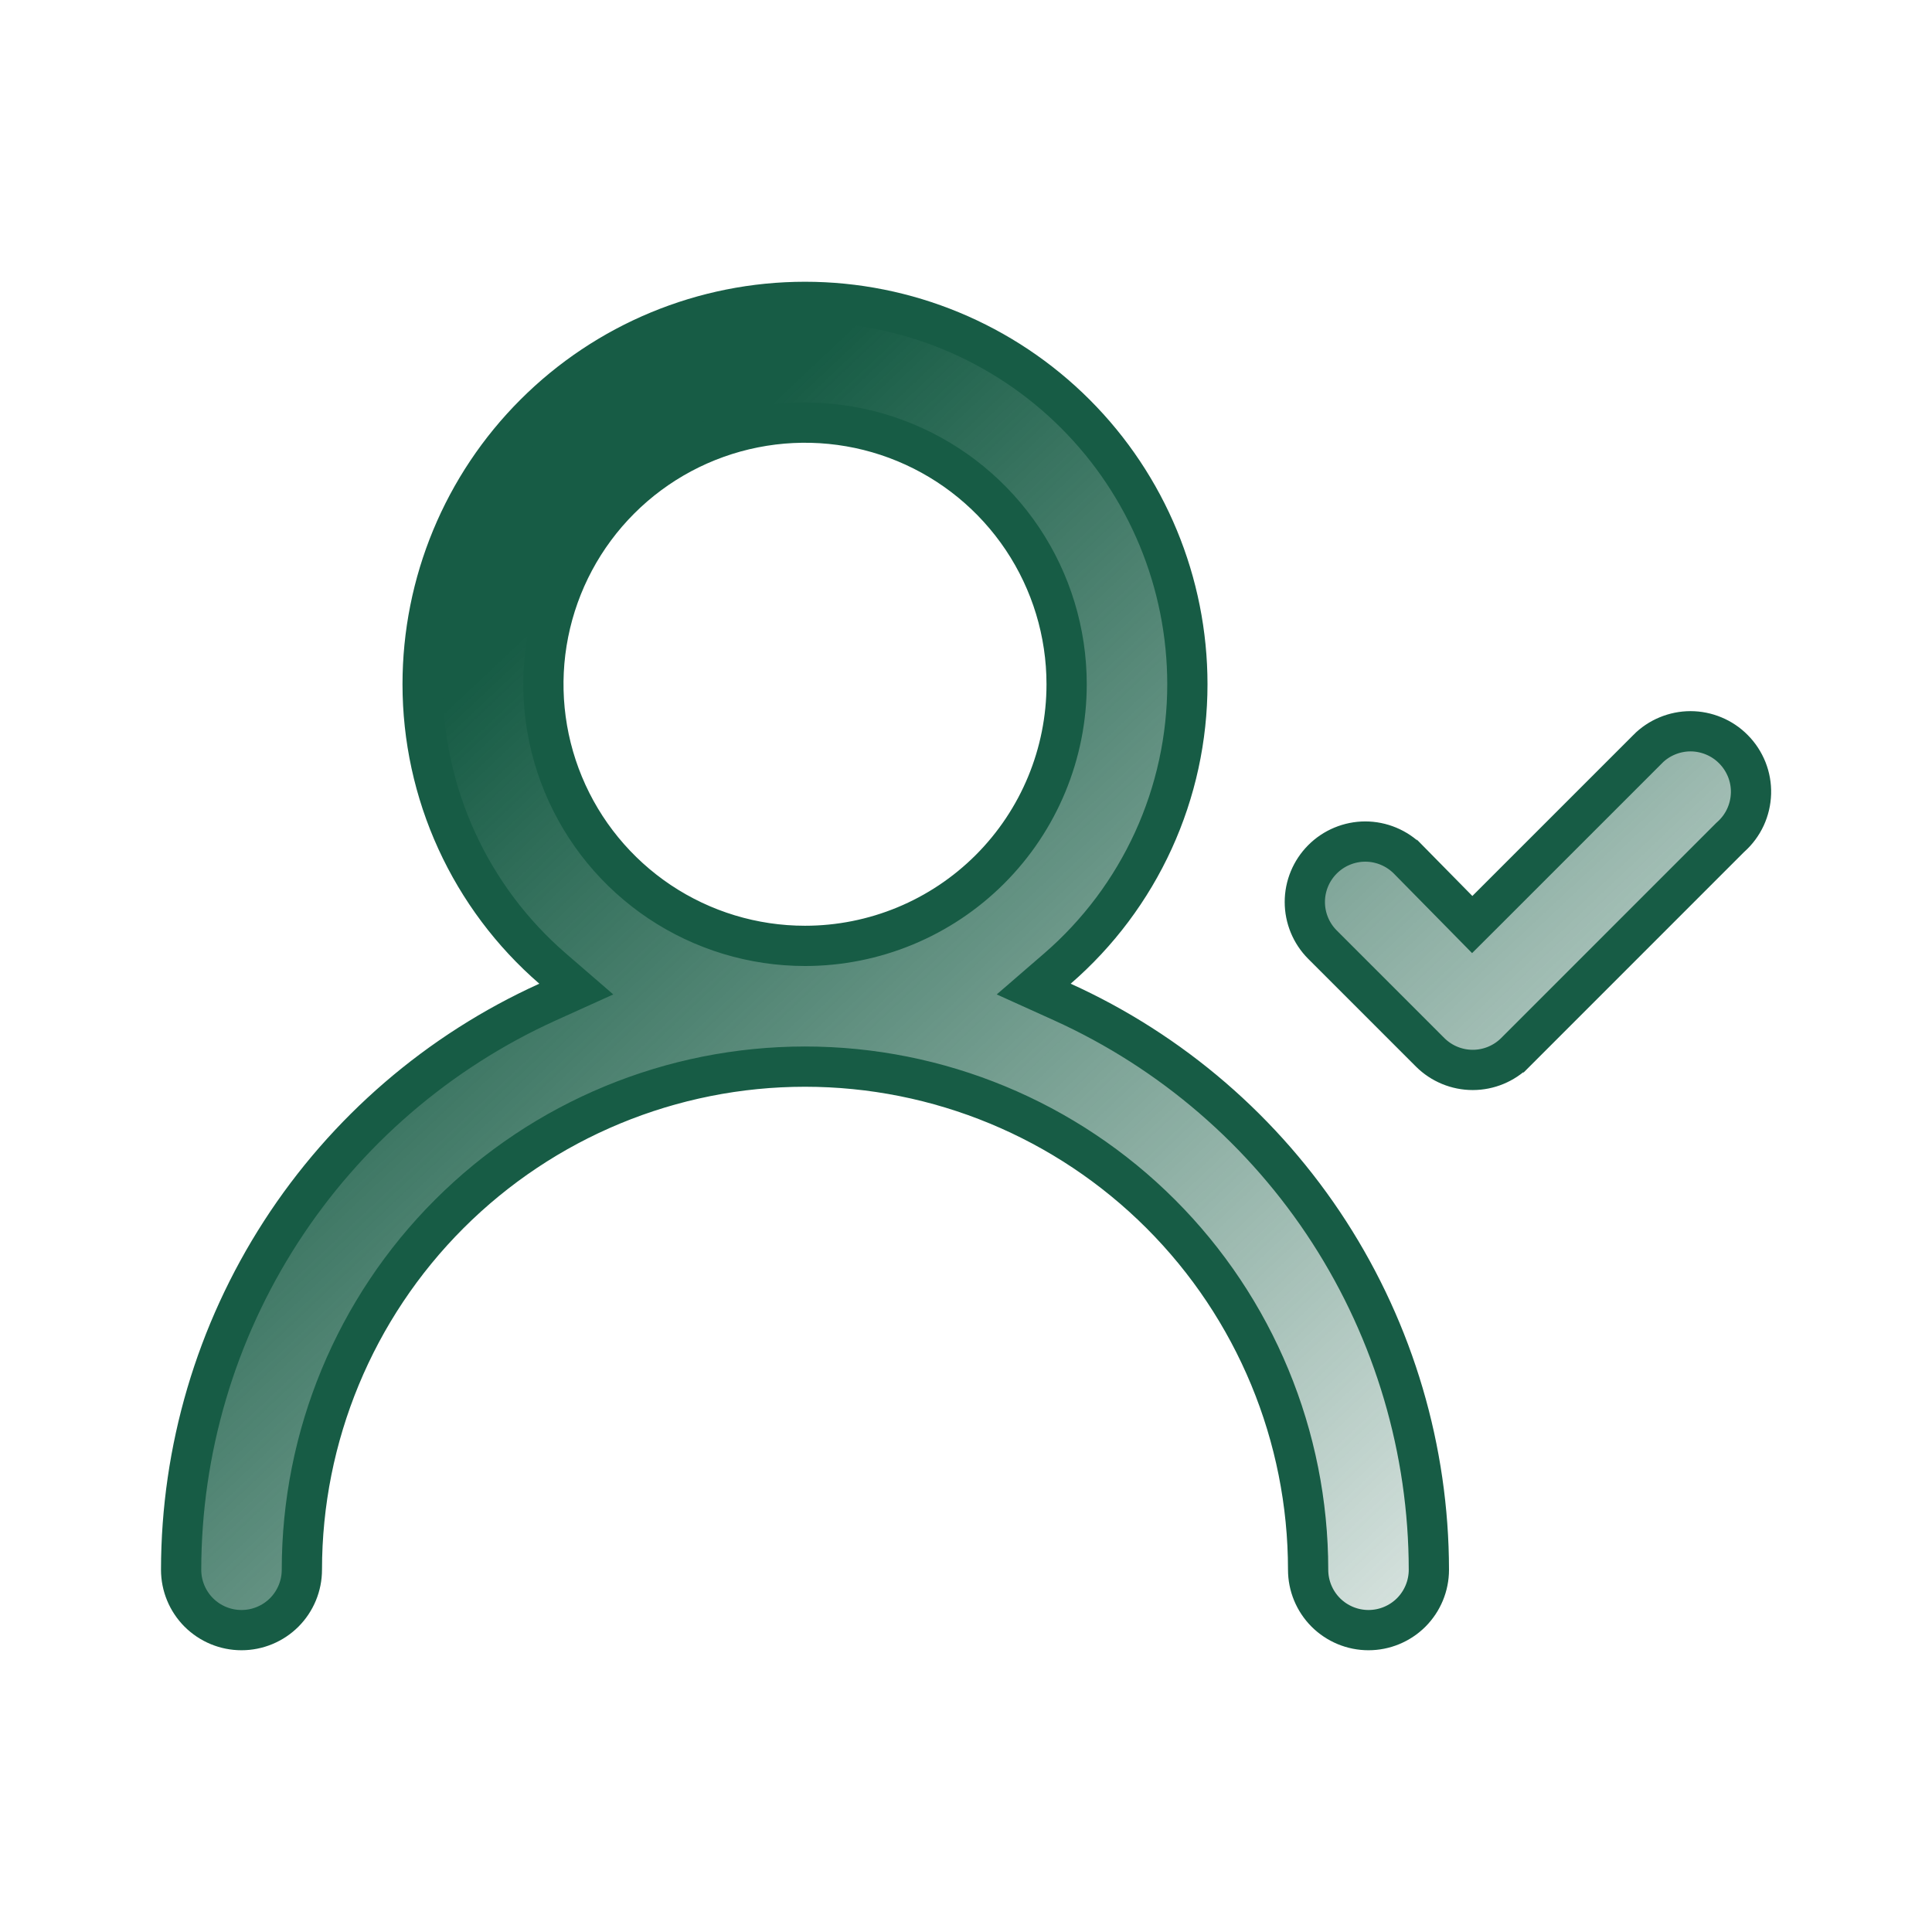 <svg width="48" height="48" viewBox="0 0 48 48" fill="none" xmlns="http://www.w3.org/2000/svg">
<path d="M26.273 24.062L25.682 24.573L26.394 24.895C29.106 26.124 31.407 28.107 33.022 30.608C34.637 33.11 35.497 36.023 35.5 39.001C35.5 39.398 35.342 39.779 35.061 40.061C34.779 40.342 34.398 40.5 34 40.5C33.602 40.5 33.221 40.342 32.939 40.061C32.658 39.779 32.5 39.398 32.5 39C32.5 35.685 31.183 32.505 28.839 30.161C26.495 27.817 23.315 26.5 20 26.5C16.685 26.5 13.505 27.817 11.161 30.161C8.817 32.505 7.5 35.685 7.5 39C7.5 39.398 7.342 39.779 7.061 40.061C6.779 40.342 6.398 40.5 6 40.5C5.602 40.5 5.221 40.342 4.939 40.061C4.658 39.779 4.5 39.398 4.5 39C4.503 36.023 5.363 33.11 6.978 30.608C8.593 28.107 10.894 26.124 13.606 24.895L14.318 24.573L13.727 24.062C12.714 23.185 11.902 22.101 11.345 20.882C10.788 19.664 10.5 18.34 10.5 17C10.5 14.48 11.501 12.064 13.283 10.283C15.064 8.501 17.48 7.5 20 7.5C22.52 7.5 24.936 8.501 26.718 10.283C28.499 12.064 29.5 14.48 29.5 17C29.5 18.34 29.212 19.664 28.655 20.882C28.098 22.101 27.286 23.185 26.273 24.062ZM43.065 18.612L43.066 18.613C43.21 18.757 43.322 18.929 43.398 19.118C43.473 19.307 43.509 19.51 43.503 19.713C43.497 19.917 43.45 20.117 43.365 20.302C43.279 20.487 43.157 20.652 43.006 20.788L42.996 20.797L42.986 20.806L37.648 26.145C37.647 26.145 37.647 26.146 37.647 26.146C37.366 26.425 36.986 26.582 36.59 26.582C36.194 26.582 35.814 26.425 35.533 26.146C35.533 26.146 35.533 26.146 35.532 26.145L32.855 23.468C32.854 23.467 32.854 23.467 32.854 23.467C32.575 23.186 32.418 22.806 32.418 22.41C32.418 22.014 32.575 21.634 32.855 21.352L32.855 21.352C32.994 21.212 33.16 21.1 33.343 21.024C33.526 20.948 33.722 20.908 33.92 20.908C34.118 20.908 34.314 20.948 34.497 21.024C34.679 21.1 34.845 21.211 34.984 21.351C34.984 21.352 34.985 21.352 34.985 21.352L36.224 22.611L36.577 22.97L36.934 22.614L40.934 18.614L40.935 18.612C41.074 18.471 41.24 18.36 41.423 18.284C41.606 18.208 41.802 18.168 42 18.168C42.198 18.168 42.394 18.208 42.577 18.284C42.76 18.36 42.926 18.471 43.065 18.612ZM16.389 22.405C17.458 23.119 18.714 23.5 20 23.5C21.724 23.5 23.377 22.815 24.596 21.596C25.815 20.377 26.5 18.724 26.5 17C26.5 15.714 26.119 14.458 25.405 13.389C24.69 12.32 23.675 11.487 22.487 10.995C21.3 10.503 19.993 10.374 18.732 10.625C17.471 10.876 16.313 11.495 15.404 12.404C14.495 13.313 13.876 14.471 13.625 15.732C13.374 16.993 13.503 18.3 13.995 19.487C14.487 20.675 15.32 21.69 16.389 22.405Z" fill="url(#paint0_linear_8312_4427)" stroke="#175C45"/>
<defs>
<linearGradient id="paint0_linear_8312_4427" x1="15.118" y1="13.79" x2="42.459" y2="42.775" gradientUnits="userSpaceOnUse">
<stop stop-color="#175C45"/>
<stop offset="1" stop-color="#175C45" stop-opacity="0"/>
</linearGradient>
</defs>
</svg>
